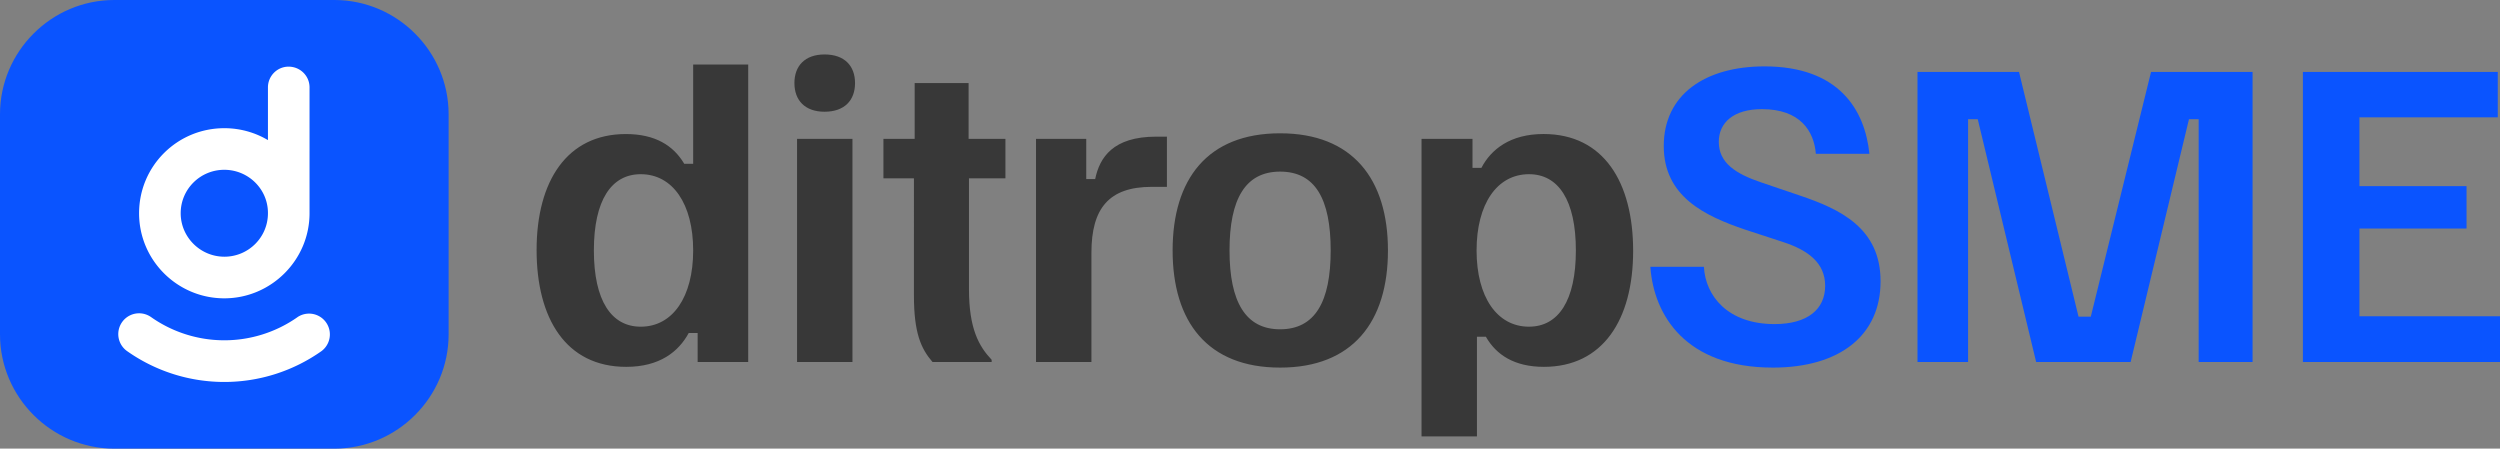 <svg id="Layer_1" data-name="Layer 1" xmlns="http://www.w3.org/2000/svg" viewBox="0 0 6271.65 1125.46"><rect x="0" y="0" width="6271.65" height="1125.46" fill="#808080" stroke="none"/><defs><style>.cls-1,.cls-3{fill:#0a54ff;}.cls-1,.cls-4{fill-rule:evenodd;}.cls-2{fill:#383838;}.cls-4{fill:#fff;}</style></defs><path class="cls-1" d="M286.75,0H838.69c157.73,0,286.75,129,286.75,286.77V838.7c0,157.71-129,286.76-286.75,286.76H286.75C129,1125.46,0,996.41,0,838.7V286.77C0,129,129,0,286.75,0"/><path class="cls-2" d="M3835.77,819.56c-80.24,0-131.54-74.65-131.54-191.26S3755.53,437,3835.77,437c73.7,0,117.54,65.31,117.54,191.27s-43.84,191.26-117.54,191.26m-130.62,275.21v-250h22.39c26.12,45.71,71.83,75.56,145.54,75.56,147.41,0,223.91-117.55,223.91-291.09,0-171.66-73.7-293-224.84-293-83,0-131.55,38.25-155.81,84.91H3694V348.41H3566.14v746.36ZM3211.33,826.08c-86.76,0-126.88-69-126.88-197.78,0-129.7,40.12-197.79,126.88-197.79,87.71,0,126.9,68.09,126.9,197.79C3338.23,757.05,3299,826.08,3211.33,826.08Zm0,96.09c181.92,0,270.57-114.75,270.57-293.87s-88.65-293.9-270.57-293.9S2941.7,449.17,2941.7,628.3,3029.4,922.17,3211.33,922.17Zm-473.3-14V633.89c0-111,43.86-165.14,151.14-165.14h38.25V342.81h-27c-108.23,0-141.83,52.23-153,106.36H2725V348.41H2599V908.19Zm-250.31,0v-5.61c-31.73-33.59-56.91-77.43-56.91-177.26v-278h91.44V348.41h-92.37v-140H2294.59v140h-78.37V447.3h76.51V741.17c0,94.25,17.73,133.42,46.65,167Zm-349.21,0V348.41h-139V908.19Zm-70-627.89c50.38,0,76.49-28.93,76.49-71.84s-26.11-71.84-76.49-71.84c-49.46,0-75.58,28.93-75.58,71.84S2019.09,280.3,2068.55,280.3ZM1607.38,819.56c-73.72,0-117.56-65.31-117.56-191.26S1533.66,437,1607.38,437c80.22,0,131.55,74.65,131.55,191.27S1687.6,819.56,1607.38,819.56ZM1571,920.31c84,0,131.55-38.26,156.74-84.89h22.4v72.77H1877V161.81H1738.93V410.92h-22.4c-27.06-45.73-72.77-74.65-146.47-74.65-147.42,0-223.92,117.57-223.92,291.1C1346.14,799,1419.84,920.31,1571,920.31Z"/><path class="cls-3" d="M6271.65,908.19V793.42H5919V573.25h268.69V466.89H5919V294.3h347.07V180.46H5777.18V908.19Zm-1334.42,0V299h24.25L5108,908.19h237L5491.4,299h24.26V908.19h135.27V180.46H5396.25L5245.11,794.35h-30.8L5065,180.46H4810.35V908.19Zm-490.09,14c168.86,0,270.56-81.16,270.56-216.45,0-133.4-100.76-181-203.38-215.51l-96.1-32.65c-63.44-21.45-106.36-48.51-106.36-101.69,0-48.51,37.33-82.11,108.23-82.11,96.1,0,130.62,55.05,135.27,112H4689.7c-11.19-110.1-76.5-219.25-263.09-219.25-149.27,0-252.83,70.9-252.83,199.65,0,126.88,102.63,175.39,204.32,209.92l97,31.72C4536.71,628.3,4578.7,660,4578.7,716.92c0,58.78-43.86,96.1-126.9,96.1-117.55,0-173.53-70.91-177.26-143.68H4140.2C4148.59,790.63,4228.83,922.17,4447.14,922.17Z"/><path class="cls-4" d="M562.72,644c60.37,0,109.45-48.56,109.45-109v-.81c0-60.14-49.58-108.23-109.45-108.23-60.38,0-109.44,48.56-109.44,109,0,60,49.45,109,109.44,109M746.49,795.44a52.2,52.2,0,0,1,60,85.39,422.76,422.76,0,0,1-487.64,0A52.2,52.2,0,1,1,379,795.49a319.22,319.22,0,0,0,367.51,0Zm-74.32-444V219.25c0-28.58,23.12-52.06,51.76-52.06,29,0,52.59,23,52.59,52.06V535c0,117.46-96.41,213.4-213.8,213.4-117.8,0-213.8-95.55-213.8-213.4,0-118.29,95.61-213.41,213.8-213.41A214.27,214.27,0,0,1,672.17,351.48Z"/></svg>